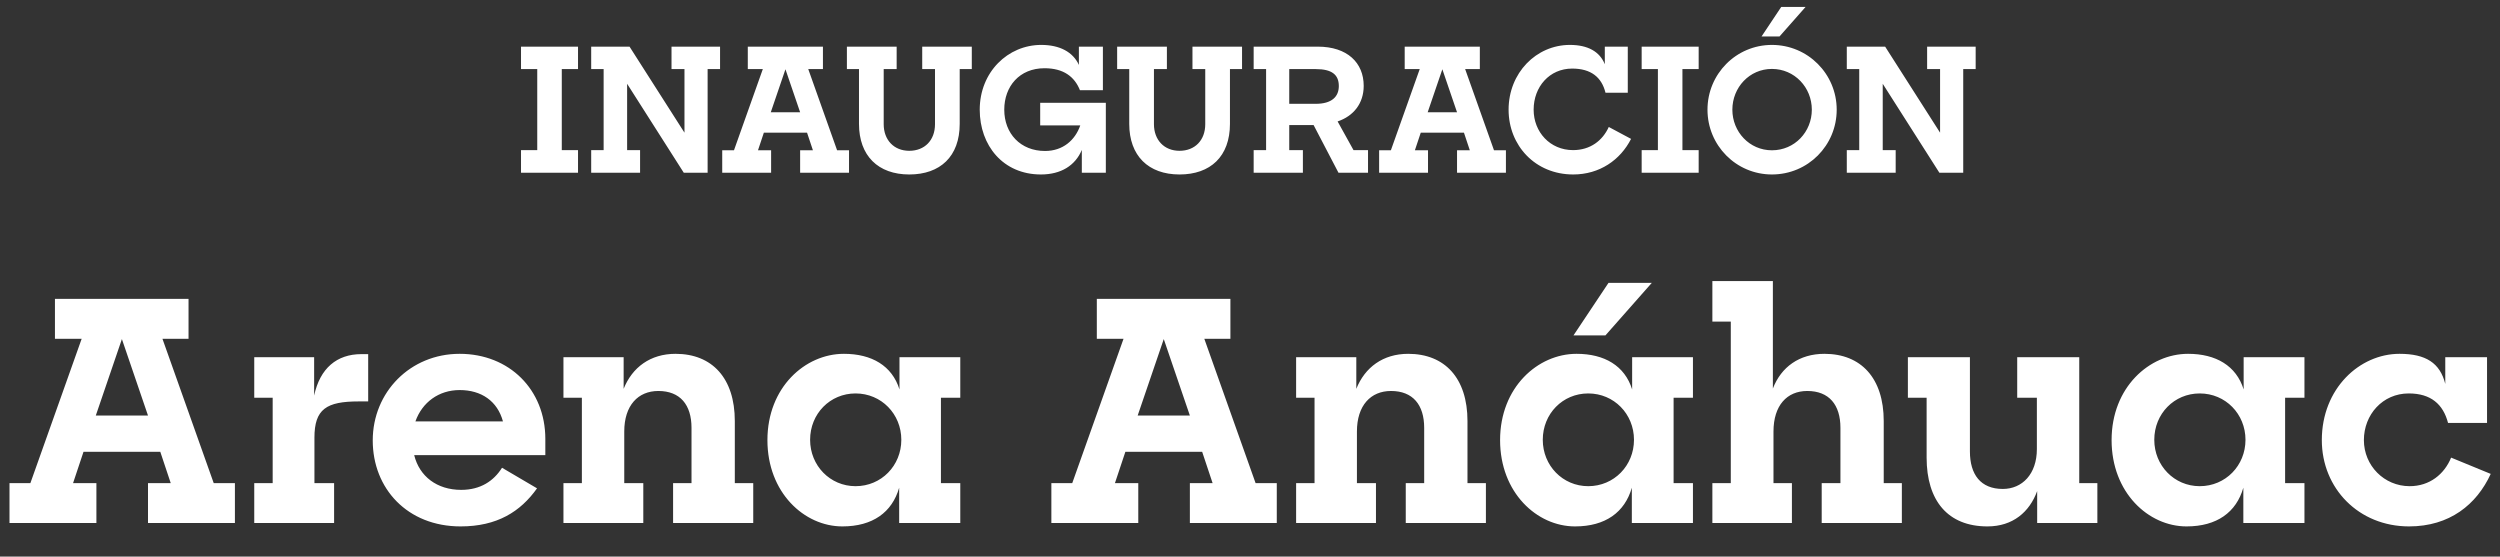 <svg width="521" height="116" viewBox="0 0 521 116" fill="none" xmlns="http://www.w3.org/2000/svg">
<rect x="0" y="0" width="521" height="116" fill="#333333" stroke="none"/>
<path d="M108.579 36V31.284H111.963V14.4H108.579V9.72H120.459V14.4H117.075V31.284H120.459V36H108.579ZM123.204 36V31.284H125.796V14.4H123.204V9.72H131.196L142.644 27.648V14.4H139.944V9.72H150.06V14.4H147.468V36H142.5L130.692 17.46V31.284H133.392V36H123.204ZM150.512 36V31.32H152.96L158.972 14.4H155.84V9.72H171.5V14.4H168.44L174.452 31.32H176.936V36H166.748V31.32H169.412L168.188 27.648H159.188L157.964 31.32H160.7V36H150.512ZM160.628 23.4H166.748L163.688 14.436L160.628 23.4ZM189.49 36.36C183.01 36.36 179.014 32.472 179.014 25.812V14.4H176.494V9.72H186.862V14.4H184.162V25.884C184.162 29.16 186.286 31.428 189.49 31.428C192.694 31.428 194.854 29.232 194.854 25.884V14.4H192.19V9.72H202.522V14.4H200.002V25.812C200.002 32.616 195.934 36.36 189.49 36.36ZM216.92 36.36C209.036 36.36 204.176 30.312 204.176 22.86C204.176 15.012 210.044 9.36 216.992 9.36C220.844 9.36 223.616 10.836 224.84 13.536V9.72H229.844V18.792H225.056C223.94 15.984 221.636 14.22 217.676 14.22C212.456 14.22 209.288 18 209.288 22.86C209.288 27.828 212.672 31.464 217.784 31.464C221.492 31.464 224.048 29.232 225.128 26.136H216.776V21.42H230.456V36H225.452V31.248C224.084 34.488 221.132 36.36 216.92 36.36ZM245.81 36.36C239.33 36.36 235.334 32.472 235.334 25.812V14.4H232.814V9.72H243.182V14.4H240.482V25.884C240.482 29.16 242.606 31.428 245.81 31.428C249.014 31.428 251.174 29.232 251.174 25.884V14.4H248.51V9.72H258.842V14.4H256.322V25.812C256.322 32.616 252.254 36.36 245.81 36.36ZM261.263 36V31.284H263.855V14.4H261.263V9.72H274.619C280.775 9.72 284.195 13.068 284.195 17.892C284.195 21.564 282.071 24.192 278.759 25.308L282.071 31.284H285.095V36H278.939L273.755 26.064H268.679V31.284H271.523V36H261.263ZM274.223 14.4H268.679V21.636H274.187C277.535 21.636 279.011 20.16 279.011 17.928C279.011 15.552 277.535 14.4 274.223 14.4ZM287.41 36V31.32H289.858L295.87 14.4H292.738V9.72H308.398V14.4H305.338L311.35 31.32H313.834V36H303.646V31.32H306.31L305.086 27.648H296.086L294.862 31.32H297.598V36H287.41ZM297.526 23.4H303.646L300.586 14.436L297.526 23.4ZM327.854 36.36C319.934 36.36 314.39 30.312 314.39 22.86C314.39 15.192 320.15 9.36 327.17 9.36C330.914 9.36 333.398 10.764 334.442 13.392V9.72H339.23V19.332H334.586C333.794 16.092 331.562 14.292 327.638 14.292C322.922 14.292 319.61 18.072 319.61 22.86C319.61 27.504 323.03 31.284 327.818 31.284C331.418 31.284 333.974 29.304 335.27 26.46L339.914 28.944C337.682 33.336 333.362 36.36 327.854 36.36ZM342.122 36V31.284H345.506V14.4H342.122V9.72H354.002V14.4H350.618V31.284H354.002V36H342.122ZM367.108 7.596L371.212 1.44H376.288L370.852 7.596H367.108ZM369.268 36.36C361.816 36.36 355.84 30.312 355.84 22.86C355.84 15.408 361.816 9.36 369.268 9.36C376.756 9.36 382.768 15.408 382.768 22.86C382.768 30.312 376.792 36.36 369.268 36.36ZM369.268 31.32C374.02 31.32 377.584 27.468 377.584 22.86C377.584 18.216 373.984 14.364 369.268 14.364C364.588 14.364 361.024 18.216 361.024 22.86C361.024 27.468 364.588 31.32 369.268 31.32ZM384.872 36V31.284H387.464V14.4H384.872V9.72H392.864L404.312 27.648V14.4H401.612V9.72H411.728V14.4H409.136V36H404.168L392.36 17.46V31.284H395.06V36H384.872Z" fill="white"/>
<path d="M1.98 109V100.68H6.332L17.02 70.6H11.451V62.28H39.291V70.6H33.852L44.539 100.68H48.956V109H30.843V100.68H35.58L33.404 94.152H17.404L15.227 100.68H20.091V109H1.98ZM19.963 86.6H30.843L25.404 70.664L19.963 86.6ZM52.986 109V100.68H56.825V82.888H52.986V74.44H65.466V82.44C66.681 76.744 70.201 73.8 75.322 73.8H76.73V83.656H74.746C68.025 83.656 65.529 85.256 65.529 91.208V100.68H69.626V109H52.986ZM95.983 109.704C84.911 109.704 77.679 101.832 77.679 91.784C77.679 81.736 85.487 73.736 95.791 73.736C106.159 73.736 113.647 81.224 113.647 91.464V94.856H86.319C87.407 99.272 91.055 102.088 96.111 102.088C100.143 102.088 102.895 100.232 104.623 97.48L111.919 101.768C108.463 106.632 103.599 109.704 95.983 109.704ZM95.791 81.288C91.439 81.288 87.983 83.848 86.575 87.816H104.815C103.663 83.592 100.335 81.288 95.791 81.288ZM117.423 109V100.68H121.263V82.888H117.423V74.44H129.967V81.032C131.759 76.552 135.535 73.736 140.783 73.736C148.399 73.736 153.135 78.792 153.135 87.752V100.68H156.975V109H140.271V100.68H144.111V89.16C144.111 84.36 141.743 81.48 137.199 81.48C132.975 81.48 130.095 84.488 130.095 89.928V100.68H134.063V109H117.423ZM175.547 109.704C167.611 109.704 159.931 102.664 159.931 91.72C159.931 80.712 167.803 73.736 175.867 73.736C181.691 73.736 185.915 76.232 187.451 81.16V74.44H200.123V82.888H196.091V100.68H200.123V109H187.387V101.64C185.915 106.76 181.883 109.704 175.547 109.704ZM178.299 101.32C183.675 101.32 187.835 97.032 187.835 91.656C187.835 86.28 183.675 81.992 178.299 81.992C172.987 81.992 168.827 86.216 168.827 91.656C168.827 97.032 172.987 101.32 178.299 101.32ZM219.105 109V100.68H223.457L234.145 70.6H228.577V62.28H256.417V70.6H250.977L261.665 100.68H266.081V109H247.969V100.68H252.705L250.529 94.152H234.529L232.353 100.68H237.217V109H219.105ZM237.089 86.6H247.969L242.529 70.664L237.089 86.6ZM270.111 109V100.68H273.951V82.888H270.111V74.44H282.655V81.032C284.447 76.552 288.223 73.736 293.471 73.736C301.087 73.736 305.823 78.792 305.823 87.752V100.68H309.663V109H292.959V100.68H296.799V89.16C296.799 84.36 294.431 81.48 289.887 81.48C285.663 81.48 282.783 84.488 282.783 89.928V100.68H286.751V109H270.111ZM327.914 69.896L335.21 58.952H344.234L334.57 69.896H327.914ZM328.234 109.704C320.298 109.704 312.618 102.664 312.618 91.72C312.618 80.712 320.49 73.736 328.554 73.736C334.378 73.736 338.602 76.232 340.138 81.16V74.44H352.81V82.888H348.778V100.68H352.81V109H340.074V101.64C338.602 106.76 334.57 109.704 328.234 109.704ZM330.986 101.32C336.362 101.32 340.522 97.032 340.522 91.656C340.522 86.28 336.362 81.992 330.986 81.992C325.674 81.992 321.514 86.216 321.514 91.656C321.514 97.032 325.674 101.32 330.986 101.32ZM356.858 109V100.68H360.698V67.016H356.858V58.568H369.466V80.968C371.194 76.488 374.97 73.736 380.218 73.736C387.833 73.736 392.569 78.792 392.569 87.752V100.68H396.346V109H379.642V100.68H383.546V89.16C383.546 84.36 381.178 81.48 376.634 81.48C372.41 81.48 369.594 84.488 369.594 89.928V100.68H373.434V109H356.858ZM414.179 109.704C405.923 109.704 401.507 104.328 401.507 95.368V82.888H397.603V74.44H410.531V94.088C410.531 98.888 412.771 101.896 417.379 101.896C421.411 101.896 424.483 98.824 424.483 93.576V82.888H420.387V74.44H433.315V100.68H437.091V109H424.547V102.344C422.947 106.696 419.491 109.704 414.179 109.704ZM455.672 109.704C447.736 109.704 440.056 102.664 440.056 91.72C440.056 80.712 447.928 73.736 455.992 73.736C461.816 73.736 466.04 76.232 467.576 81.16V74.44H480.248V82.888H476.216V100.68H480.248V109H467.512V101.64C466.04 106.76 462.008 109.704 455.672 109.704ZM458.424 101.32C463.8 101.32 467.96 97.032 467.96 91.656C467.96 86.28 463.8 81.992 458.424 81.992C453.112 81.992 448.952 86.216 448.952 91.656C448.952 97.032 453.112 101.32 458.424 101.32ZM502.043 109.704C491.547 109.704 483.867 101.768 483.867 91.72C483.867 80.968 491.739 73.736 500.059 73.736C505.563 73.736 508.507 75.656 509.595 80.008V74.44H518.299V88.136H510.171C509.147 84.232 506.587 81.992 501.979 81.992C496.539 81.992 492.635 86.408 492.635 91.72C492.635 97.032 496.859 101.32 502.171 101.32C506.331 101.32 509.403 98.824 510.811 95.368L519.067 98.76C516.123 105.16 510.491 109.704 502.043 109.704Z" fill="white"/>
</svg>
